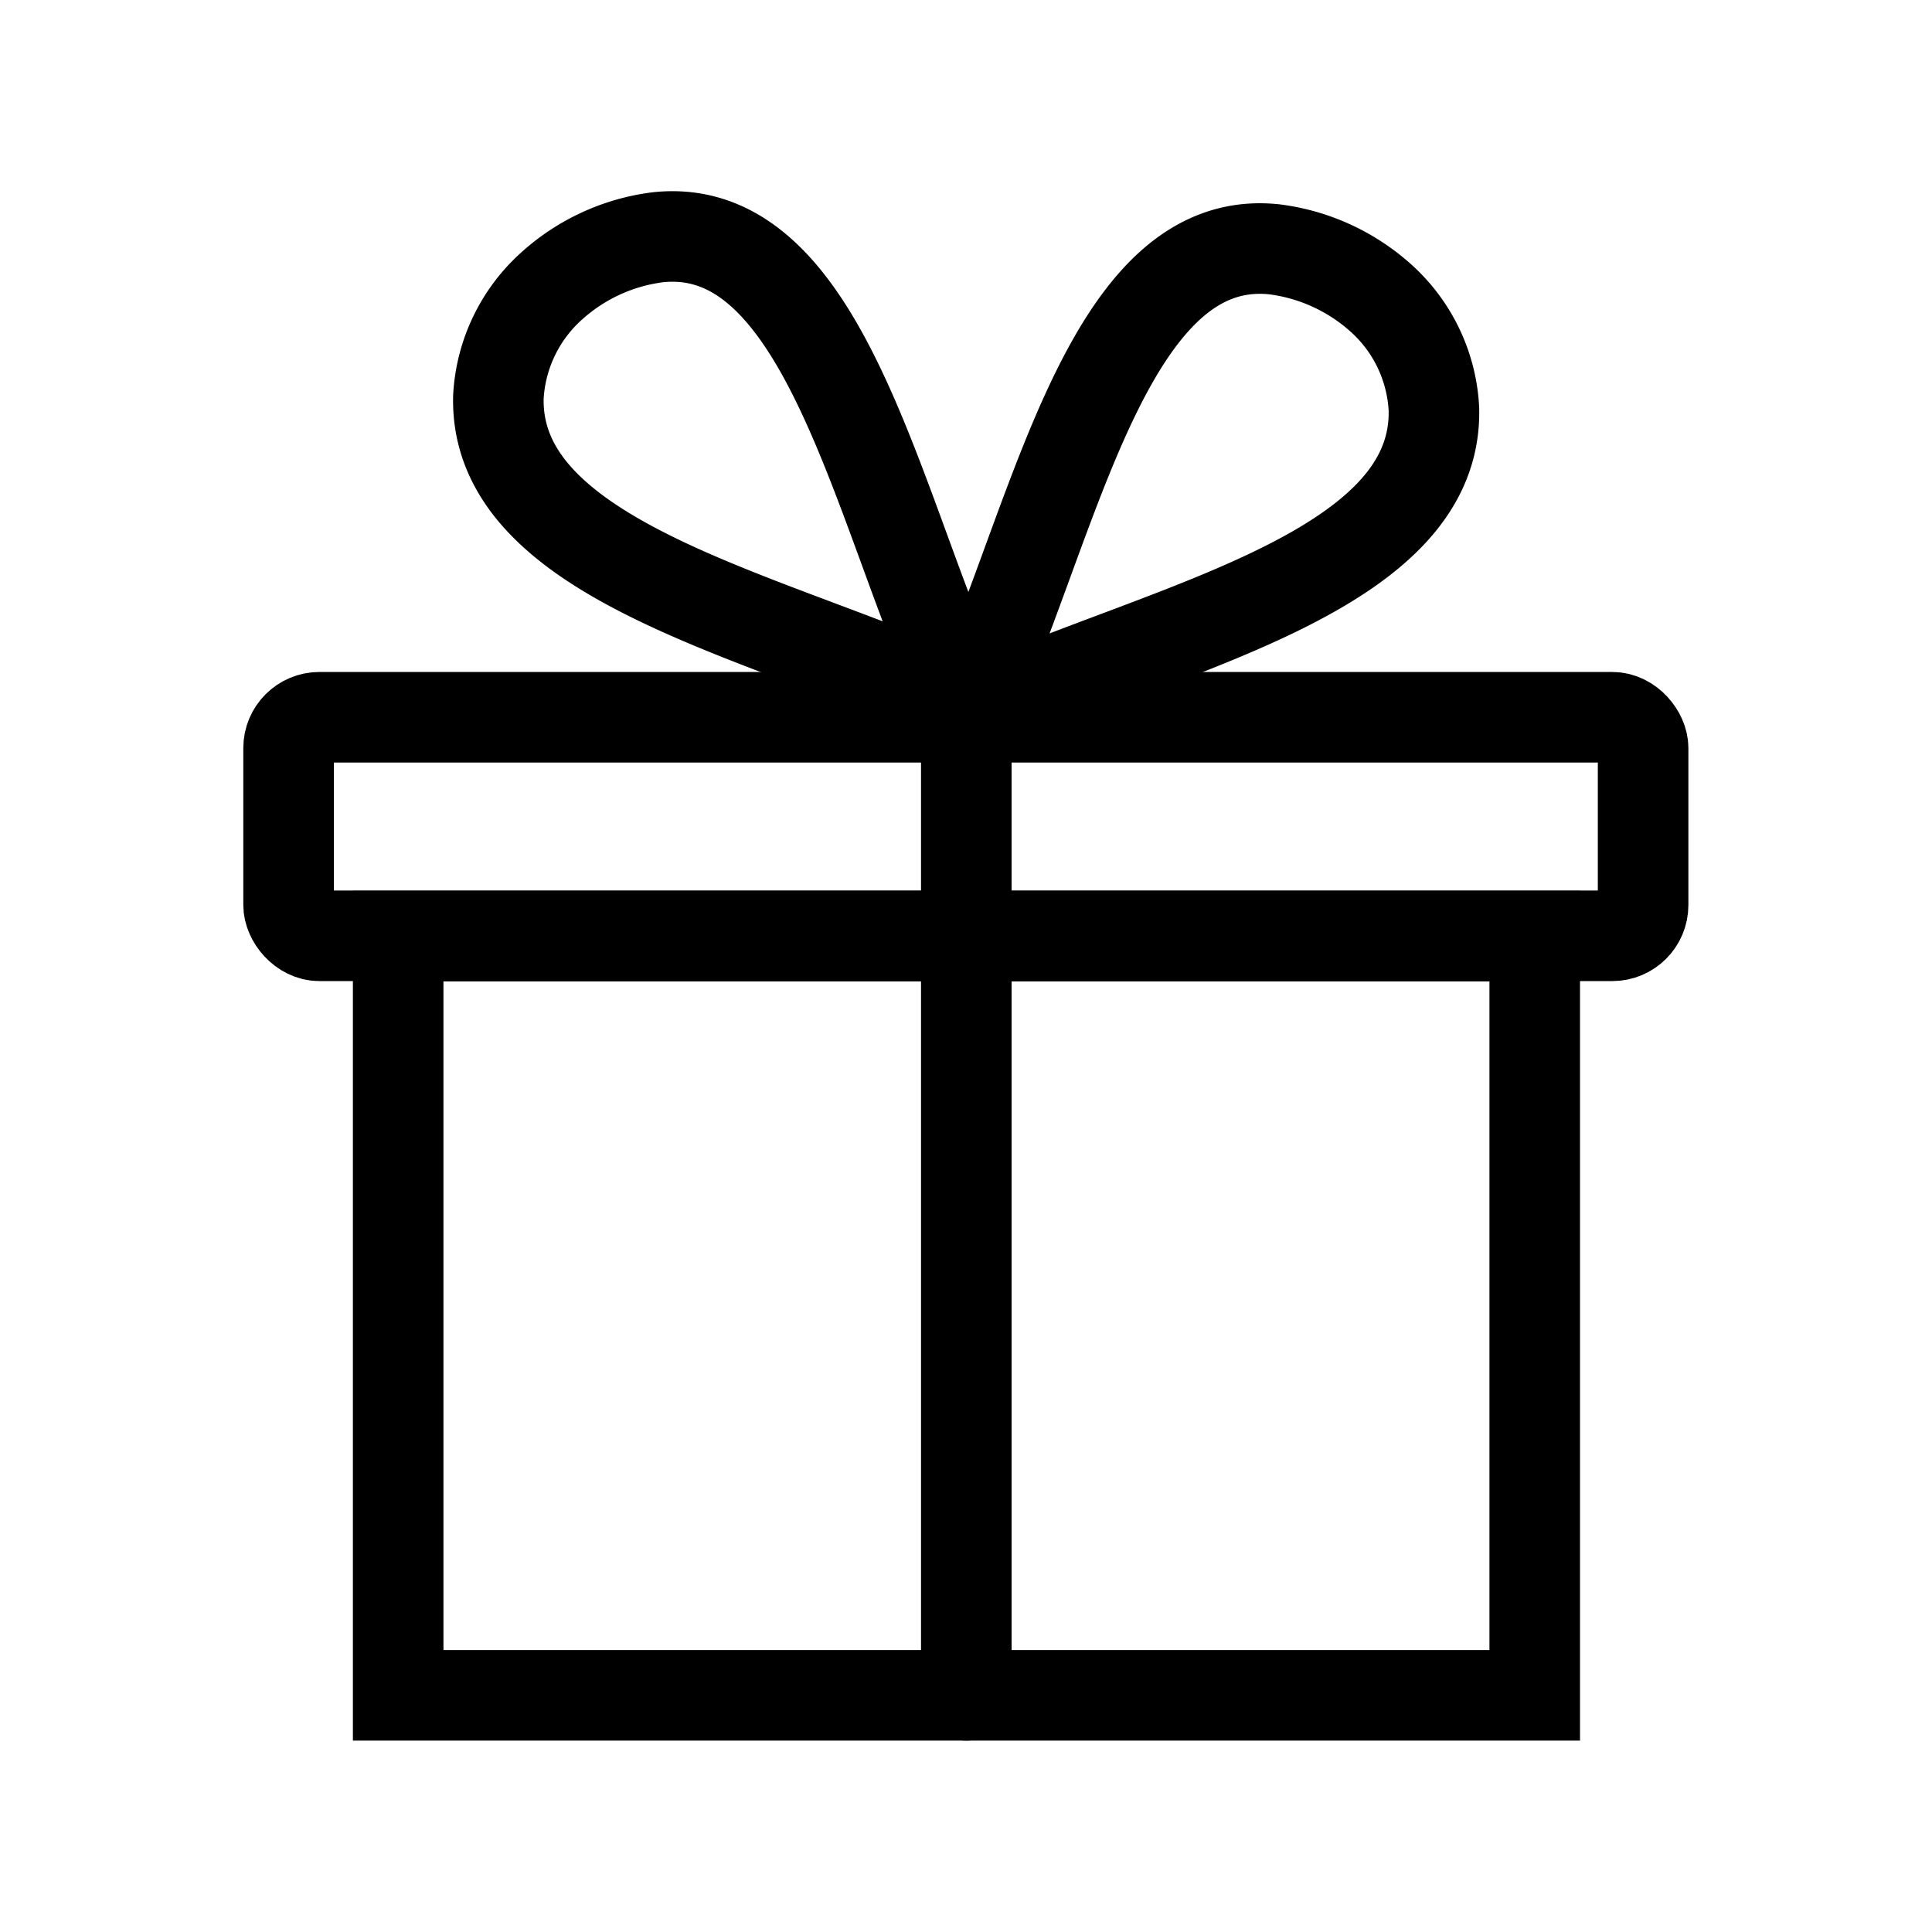 <svg fill="none" stroke="#000000" stroke-width="3" xmlns="http://www.w3.org/2000/svg" viewBox="0 0 64 64" height="800px" width="800px"><rect stroke-linecap="round" height="25.15" width="37.65" y="31.01" x="13.19"></rect><rect stroke-linecap="round" rx="1.02" height="7.24" width="44.87" y="23.76" x="9.56"></rect><path stroke-linecap="round" d="M45.73,9.86a6.5,6.5,0,0,0-3.51-1.6c-5.29-.57-7.08,8.12-9.7,14.33a.5.5,0,0,0,.65.65c6.17-2.62,14.46-4.47,14.33-9.69A5.3,5.3,0,0,0,45.73,9.86Z"></path><path stroke-linecap="round" d="M21.79,7.86a6.44,6.44,0,0,0-3.5,1.6,5.32,5.32,0,0,0-1.78,3.69c-.13,5.22,8.16,7.07,14.33,9.69a.5.5,0,0,0,.65-.65C28.87,16,27.08,7.29,21.79,7.86Z"></path><line stroke-linecap="round" y2="56.16" x2="32.01" y1="23.36" x1="32.01"></line></svg>